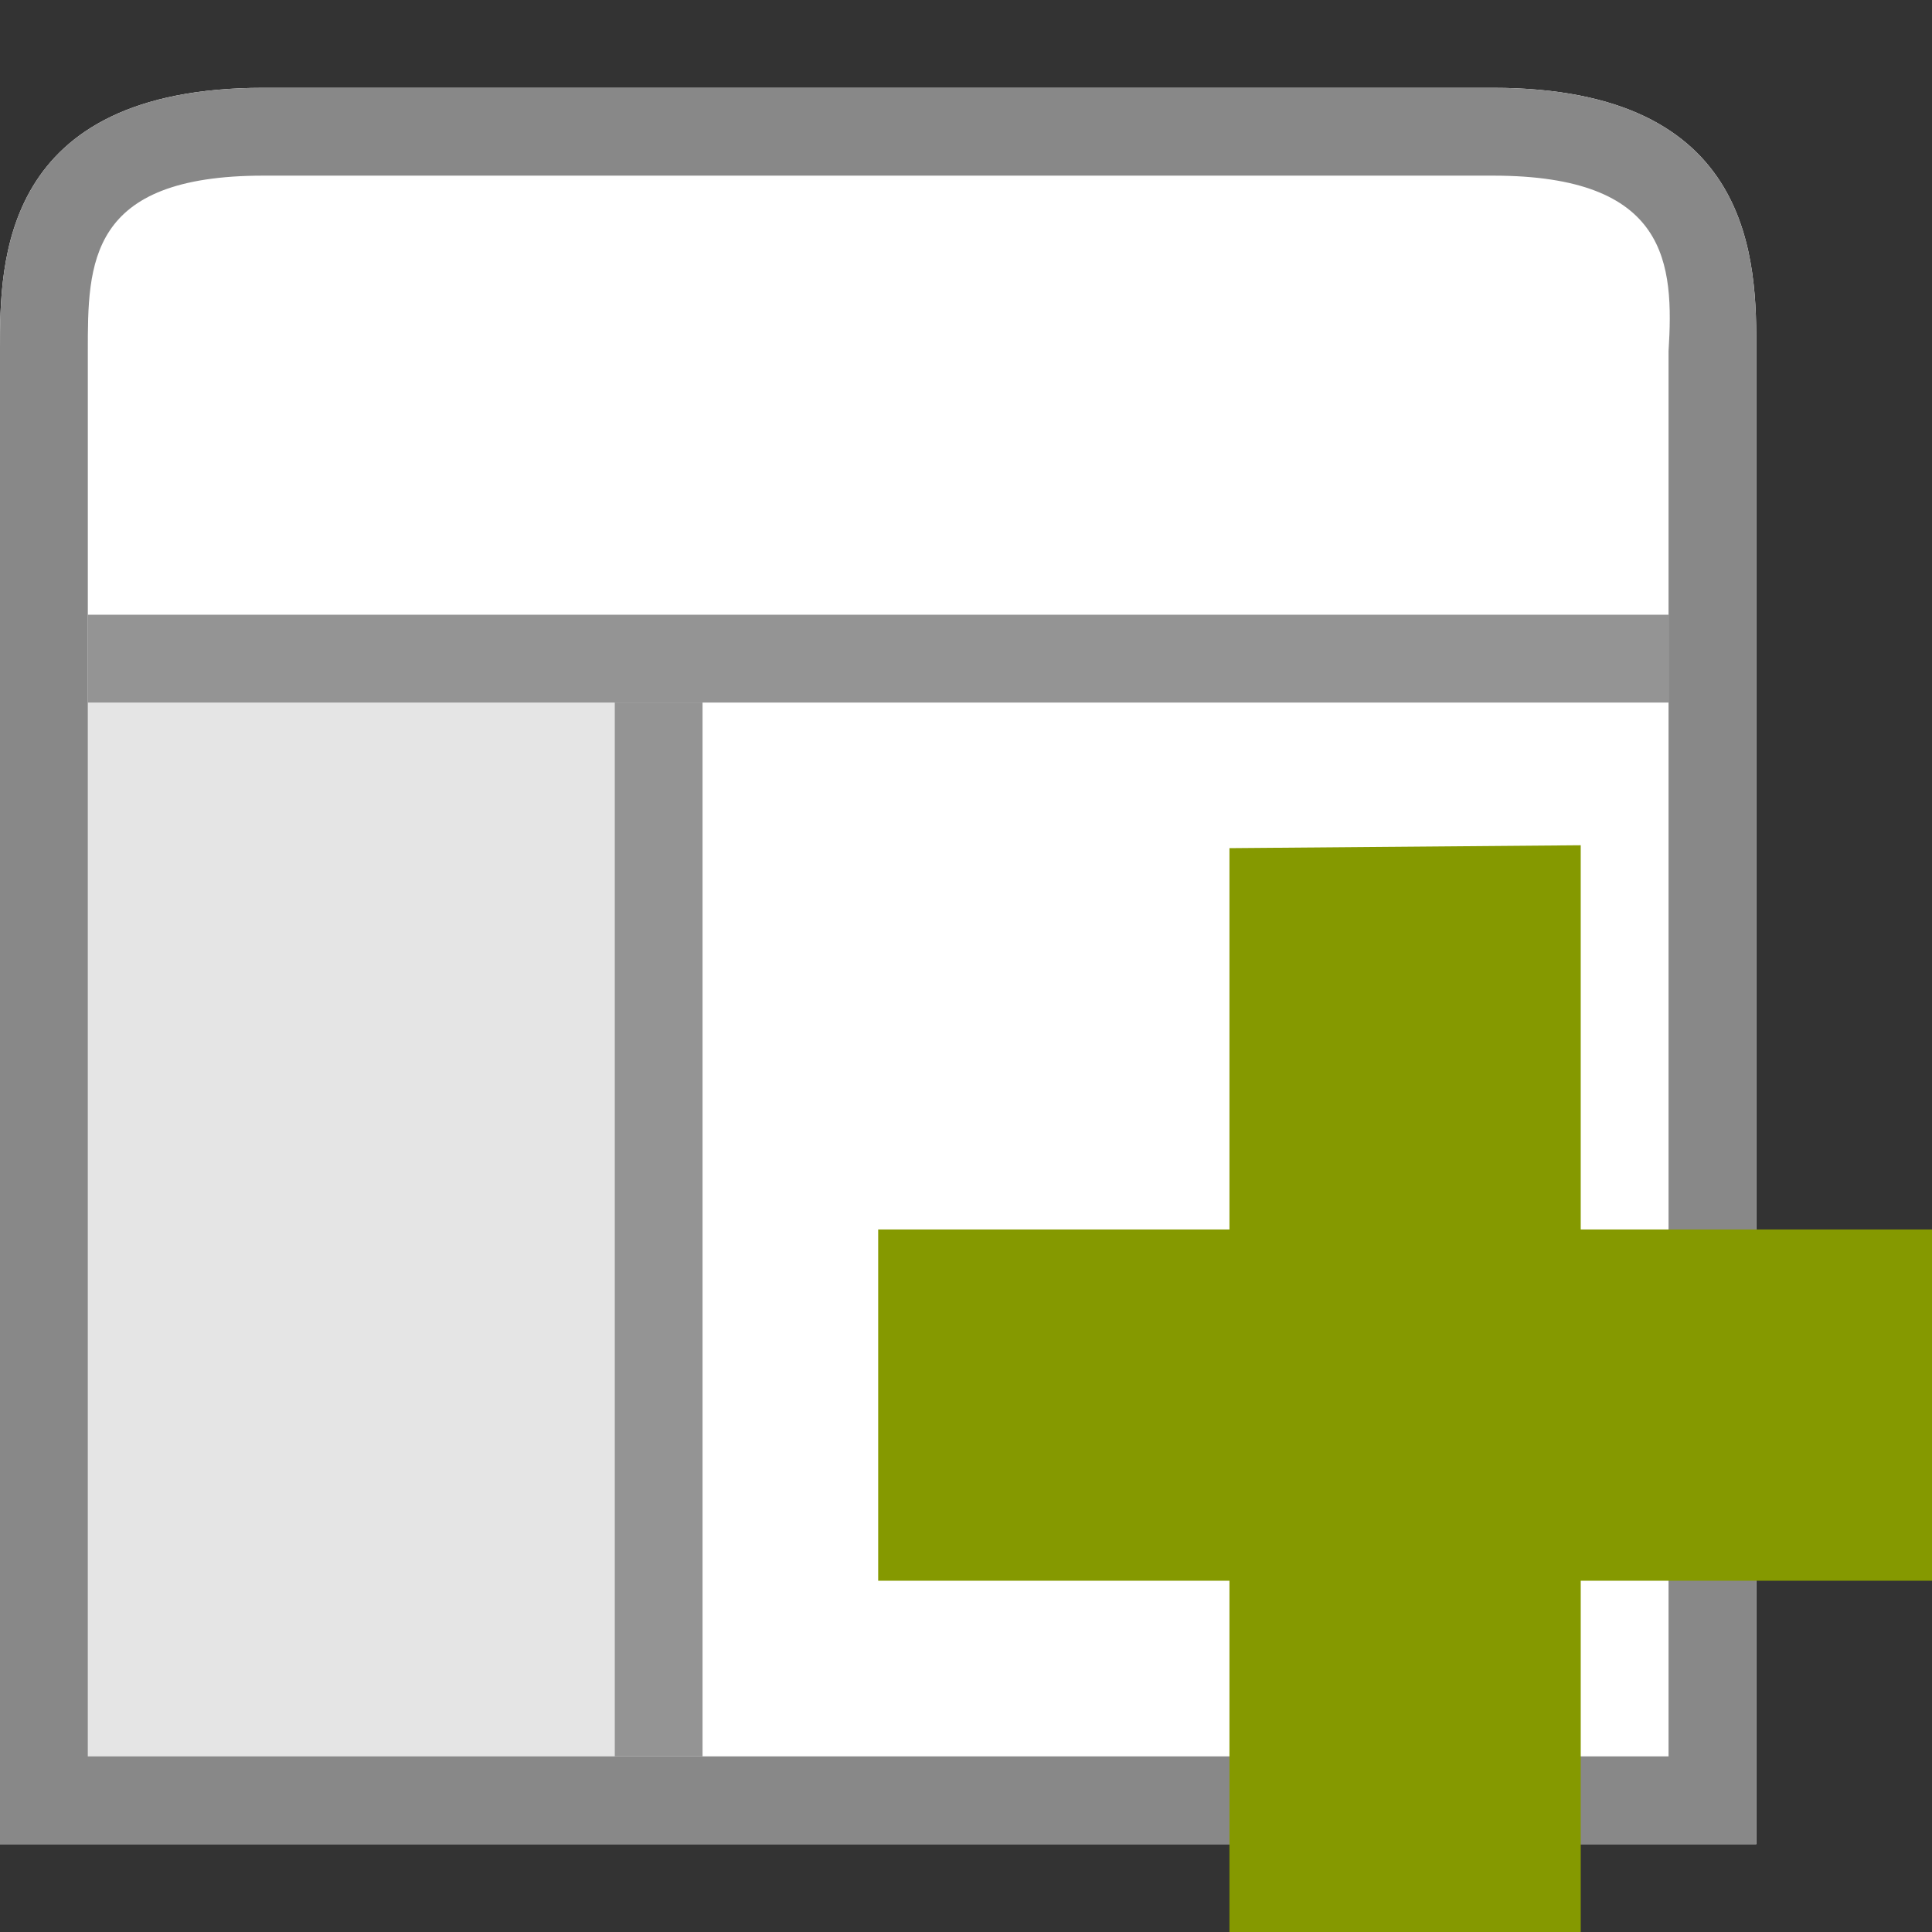 <svg width="22" xmlns="http://www.w3.org/2000/svg" height="22" viewBox="0 0 22 22">
<rect x="0" y="0" width="22" height="22" fill="#333333" stroke="none"/>
<path style="fill:#fff" d="M 3,1 C 0,1 0,3 0,3.965 L 0,21 20,21 20,4 C 20,3 20,1 17,1 z"/>
<path style="fill:#888" d="M 3,1 C 0,1 0,3 0,3.965 L 0,21 20,21 20,4 C 20,3 20,1 17,1 z m 0,1 14,0 c 2,0 2.062,1.002 2,2 L 19,20 1,20 1,4 C 1,3 1,2 3,2 z"/>
<path style="fill-opacity:.102" d="M 1,8 7,8 7,20 1,20 z"/>
<g style="fill:#888;fill-opacity:.902">
<path d="M 1,7 1,8 19,8 19,7 z"/>
<path d="M 7,8 7,20 8,20 8,8 z"/>
</g>
<path style="fill:#859900" d="M 22,14 18,14 18,9.625 14,9.658 14,14 l -4,0 0,4 4,0 0,4 4,0 0,-4 4,0 z"/>
</svg>
